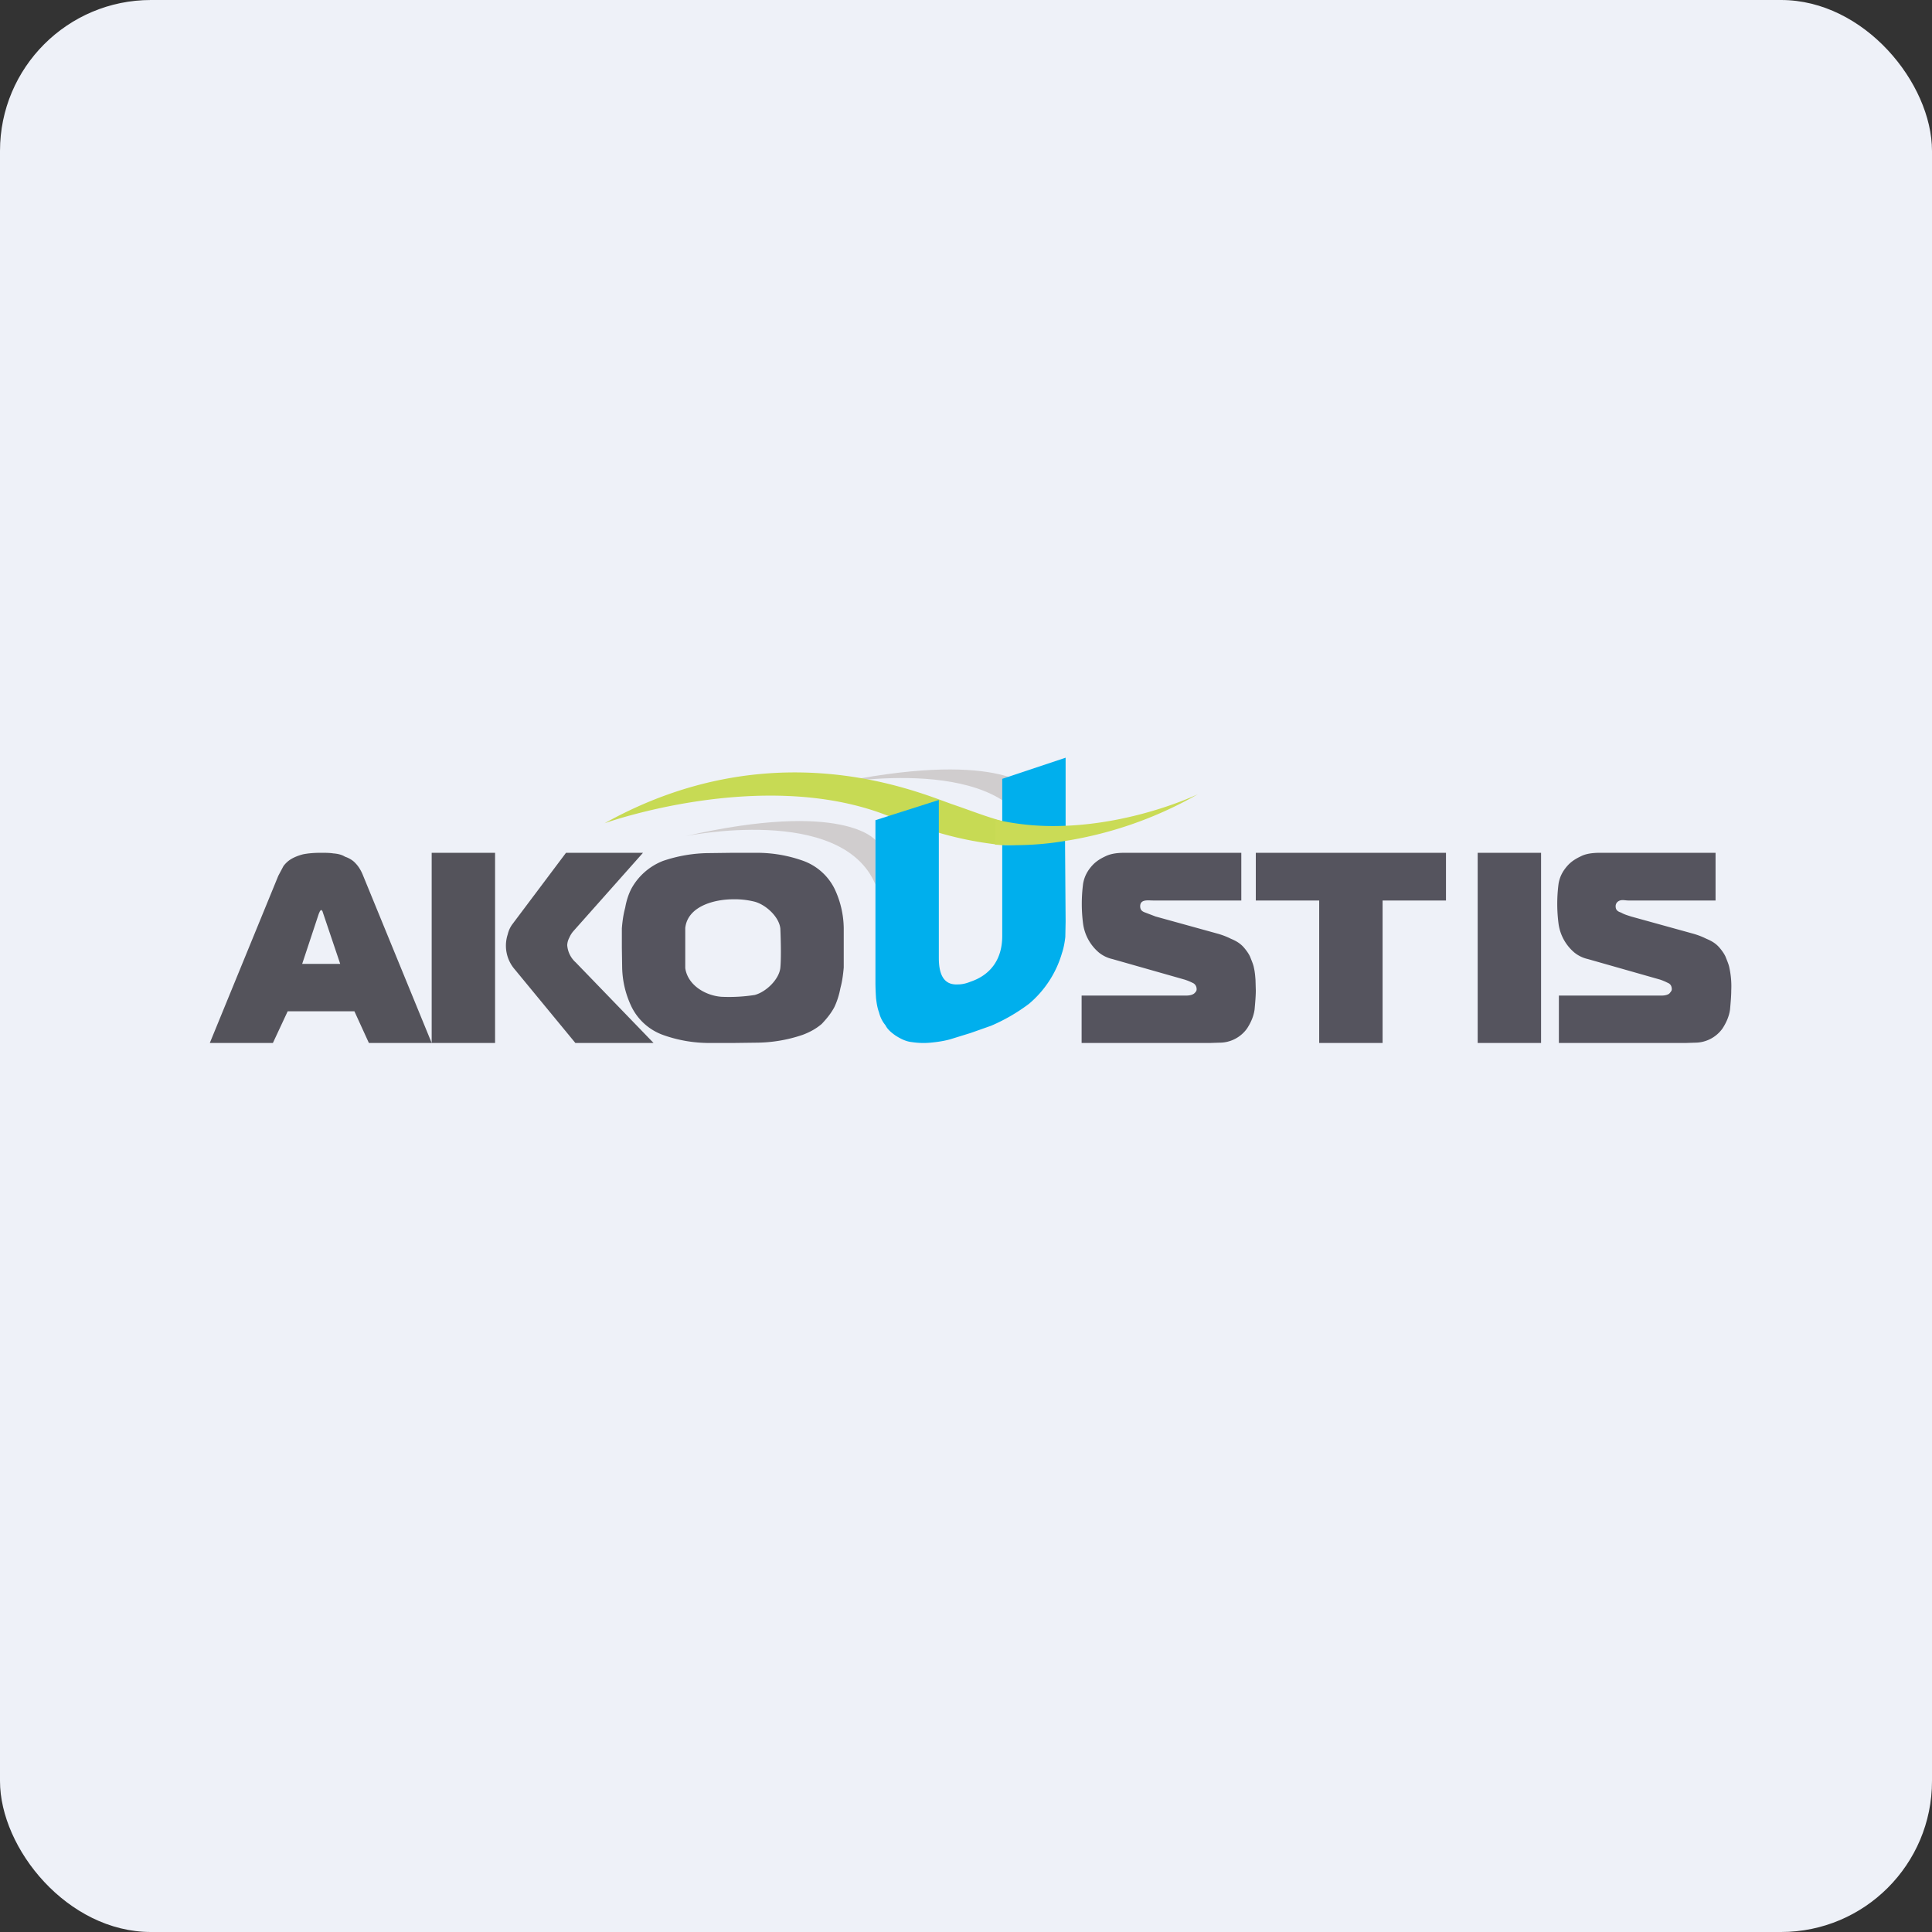 <!-- by FastBull --><svg xmlns="http://www.w3.org/2000/svg" width="64" height="64" viewBox="0 0 64 64"><rect x="0" y="0" width="64" height="64" fill="#333333" stroke="none"/><rect x="0" y="0" width="64" height="64" rx="5" ry="5" fill="#eef1f8" /><path fill="#eef1f8" d="M 2.75,2 L 61.55,2 L 61.55,60.80 L 2.75,60.80 L 2.75,2" /><path d="M 9.22,29.01 L 9.39,28.69 A 0.90,0.90 0 0,1 9.64,28.46 C 9.74,28.40 9.88,28.34 10.04,28.30 C 10.19,28.27 10.38,28.25 10.62,28.25 C 10.77,28.25 10.92,28.25 11.04,28.27 C 11.18,28.28 11.32,28.31 11.43,28.38 C 11.55,28.42 11.68,28.49 11.77,28.59 C 11.87,28.69 11.96,28.83 12.03,29.01 L 14.30,34.55 L 12.22,34.55 L 11.74,33.50 L 9.53,33.50 L 9.04,34.55 L 6.95,34.55 L 9.22,29.01 M 10.01,31.93 L 11.27,31.93 L 10.71,30.27 L 10.68,30.18 L 10.64,30.14 L 10.60,30.18 L 10.56,30.27 L 10.01,31.93 L 10.01,31.93 M 14.30,28.25 L 16.40,28.25 L 16.40,34.55 L 14.30,34.55 L 14.30,28.25 M 19.06,34.55 L 17.05,32.11 A 1.20,1.20 0 0,1 16.82,30.95 A 0.92,0.92 0 0,1 16.97,30.62 L 18.75,28.25 L 21.30,28.25 L 18.99,30.85 A 0.84,0.84 0 0,0 18.86,31.06 A 0.58,0.58 0 0,0 18.79,31.31 A 0.85,0.85 0 0,0 19.07,31.88 L 21.65,34.55 L 19.06,34.55 L 19.06,34.55" fill="#54535b" /><path d="M 25.06,28.25 A 4.55,4.55 0 0,1 26.59,28.51 A 1.87,1.87 0 0,1 27.64,29.43 A 3.13,3.13 0 0,1 27.95,30.75 L 27.95,32.05 C 27.93,32.28 27.90,32.51 27.84,32.73 C 27.80,32.95 27.73,33.17 27.64,33.36 C 27.53,33.57 27.38,33.75 27.22,33.92 C 27.03,34.08 26.83,34.19 26.59,34.28 A 4.83,4.83 0 0,1 25.06,34.54 L 24.28,34.55 L 23.50,34.55 A 4.55,4.55 0 0,1 21.98,34.29 A 1.87,1.87 0 0,1 20.93,33.37 A 3.13,3.13 0 0,1 20.61,32.05 L 20.60,31.40 L 20.60,30.75 C 20.62,30.51 20.65,30.29 20.71,30.07 C 20.75,29.84 20.82,29.62 20.92,29.43 A 2.04,2.04 0 0,1 21.96,28.52 A 4.83,4.83 0 0,1 23.50,28.26 L 24.28,28.25 L 25.06,28.25 M 22.70,32.07 C 22.78,32.63 23.36,32.98 23.90,33.02 A 5.52,5.52 0 0,0 25,32.96 C 25.38,32.86 25.81,32.44 25.85,32.06 C 25.89,31.64 25.85,30.76 25.85,30.76 C 25.81,30.37 25.37,29.97 25,29.87 A 2.70,2.70 0 0,0 24.29,29.79 C 23.66,29.79 22.78,30.02 22.70,30.74 L 22.70,32.07 L 22.70,32.07 M 39.29,32.98 C 39.44,32.98 39.53,32.94 39.57,32.90 C 39.62,32.85 39.64,32.82 39.64,32.77 C 39.64,32.66 39.58,32.59 39.51,32.56 A 1.85,1.85 0 0,0 39.24,32.45 L 36.85,31.77 A 1.10,1.10 0 0,1 36.41,31.56 A 1.52,1.52 0 0,1 35.88,30.61 A 5.11,5.11 0 0,1 35.88,29.27 C 35.92,29.04 36.02,28.84 36.21,28.64 C 36.32,28.53 36.44,28.45 36.61,28.37 C 36.79,28.28 37,28.25 37.26,28.25 L 41.12,28.25 L 41.12,29.83 L 38.19,29.83 C 38.04,29.83 37.77,29.78 37.77,30.02 C 37.77,30.13 37.82,30.19 37.94,30.23 L 38.28,30.36 L 40.34,30.93 C 40.48,30.97 40.62,31.02 40.78,31.10 C 40.95,31.17 41.08,31.25 41.19,31.37 C 41.27,31.46 41.36,31.58 41.41,31.69 C 41.46,31.82 41.52,31.95 41.54,32.07 C 41.57,32.20 41.58,32.33 41.59,32.46 L 41.60,32.81 C 41.60,33 41.58,33.21 41.56,33.44 C 41.53,33.66 41.44,33.87 41.31,34.07 A 1.12,1.12 0 0,1 40.39,34.54 L 40.08,34.55 L 35.83,34.55 L 35.83,32.98 L 39.29,32.98 L 39.29,32.98 M 43.70,34.55 L 43.70,29.83 L 41.60,29.83 L 41.60,28.25 L 47.90,28.25 L 47.90,29.83 L 45.80,29.83 L 45.80,34.55 L 43.70,34.55 M 48.95,34.55 L 48.95,28.25 L 51.05,28.25 L 51.05,34.55 L 48.95,34.55 M 51.63,32.98 L 55.04,32.98 C 55.18,32.98 55.28,32.94 55.31,32.90 C 55.35,32.85 55.38,32.82 55.38,32.77 C 55.38,32.66 55.33,32.59 55.25,32.56 A 1.84,1.84 0 0,0 54.99,32.45 L 52.60,31.77 A 1.10,1.10 0 0,1 52.16,31.56 A 1.52,1.52 0 0,1 51.63,30.61 A 5.12,5.12 0 0,1 51.63,29.27 C 51.67,29.04 51.77,28.84 51.96,28.64 C 52.07,28.53 52.19,28.45 52.36,28.37 C 52.53,28.28 52.75,28.25 53.01,28.25 L 56.83,28.25 L 56.83,29.83 L 53.94,29.83 C 53.83,29.83 53.72,29.79 53.62,29.85 A 0.19,0.19 0 0,0 53.52,30.02 C 53.52,30.13 53.57,30.19 53.70,30.23 C 53.80,30.29 53.91,30.32 54.03,30.36 L 56.09,30.93 C 56.23,30.97 56.37,31.02 56.53,31.10 C 56.70,31.17 56.83,31.25 56.94,31.37 C 57.02,31.46 57.11,31.58 57.16,31.69 C 57.21,31.82 57.27,31.95 57.29,32.07 A 2.86,2.86 0 0,1 57.35,32.81 C 57.35,33 57.33,33.21 57.31,33.44 C 57.28,33.66 57.19,33.87 57.06,34.07 A 1.12,1.12 0 0,1 56.15,34.54 L 55.84,34.55 L 51.64,34.55 L 51.64,32.98 L 51.63,32.98" fill="#55545e" /><path d="M 22.70,27.70 C 22.70,27.70 27.88,26.63 29,29.30 L 29,27.83 C 29,27.83 27.95,26.50 22.70,27.70 M 27.50,25.98 C 27.50,25.98 32.96,24.93 34.14,27.56 L 34.14,26.11 C 34.14,26.12 33.03,24.80 27.50,25.98" fill="#d0cdce" /><path d="M 30.98,27.55 A 11.55,11.55 0 0,0 33.27,28 L 33.27,27.22 C 32.62,27.04 32.24,26.88 31.51,26.63 C 30.33,26.21 25.58,24.18 20.03,27.27 C 20.03,27.27 25.24,25.40 29.38,27.01 L 30.98,27.55 L 30.98,27.55" fill="#c7da54" /><path d="M 35.30,25.10 L 35.30,27.46 C 34.63,27.47 33.91,27.43 33.20,27.27 L 33.20,25.80 L 35.30,25.10 M 31.10,27.73 L 31.10,26.50 L 29.53,27 L 29,27.17 L 29,32.58 A 8.40,8.40 0 0,0 29.02,33.07 C 29.04,33.23 29.06,33.38 29.12,33.54 C 29.16,33.70 29.23,33.84 29.33,33.96 C 29.40,34.10 29.52,34.20 29.66,34.30 C 29.83,34.41 30.01,34.50 30.20,34.52 C 30.40,34.55 30.60,34.56 30.82,34.54 C 31.03,34.52 31.25,34.49 31.47,34.43 L 32.15,34.22 L 32.83,33.98 A 5.99,5.99 0 0,0 34.09,33.25 A 3.46,3.46 0 0,0 35.18,31.57 C 35.24,31.39 35.27,31.21 35.29,31.04 L 35.30,30.52 L 35.28,27.78 L 34.88,27.84 C 34.28,27.92 33.70,28.01 33.20,27.99 L 33.20,31.01 C 33.20,31.76 32.83,32.29 32.15,32.52 C 32,32.58 31.87,32.61 31.73,32.61 C 31.21,32.64 31.10,32.19 31.10,31.73 L 31.10,27.73" fill="#00afed" /><path d="M 35.15,27.36 A 8.54,8.54 0 0,1 32.98,27.15 L 32.96,27.98 C 33.59,28.02 34.38,28 35.14,27.88 A 12.92,12.92 0 0,0 39.68,26.31 C 39.68,26.31 37.66,27.29 35.16,27.36 L 35.15,27.36" fill="#cadb56" /></svg>